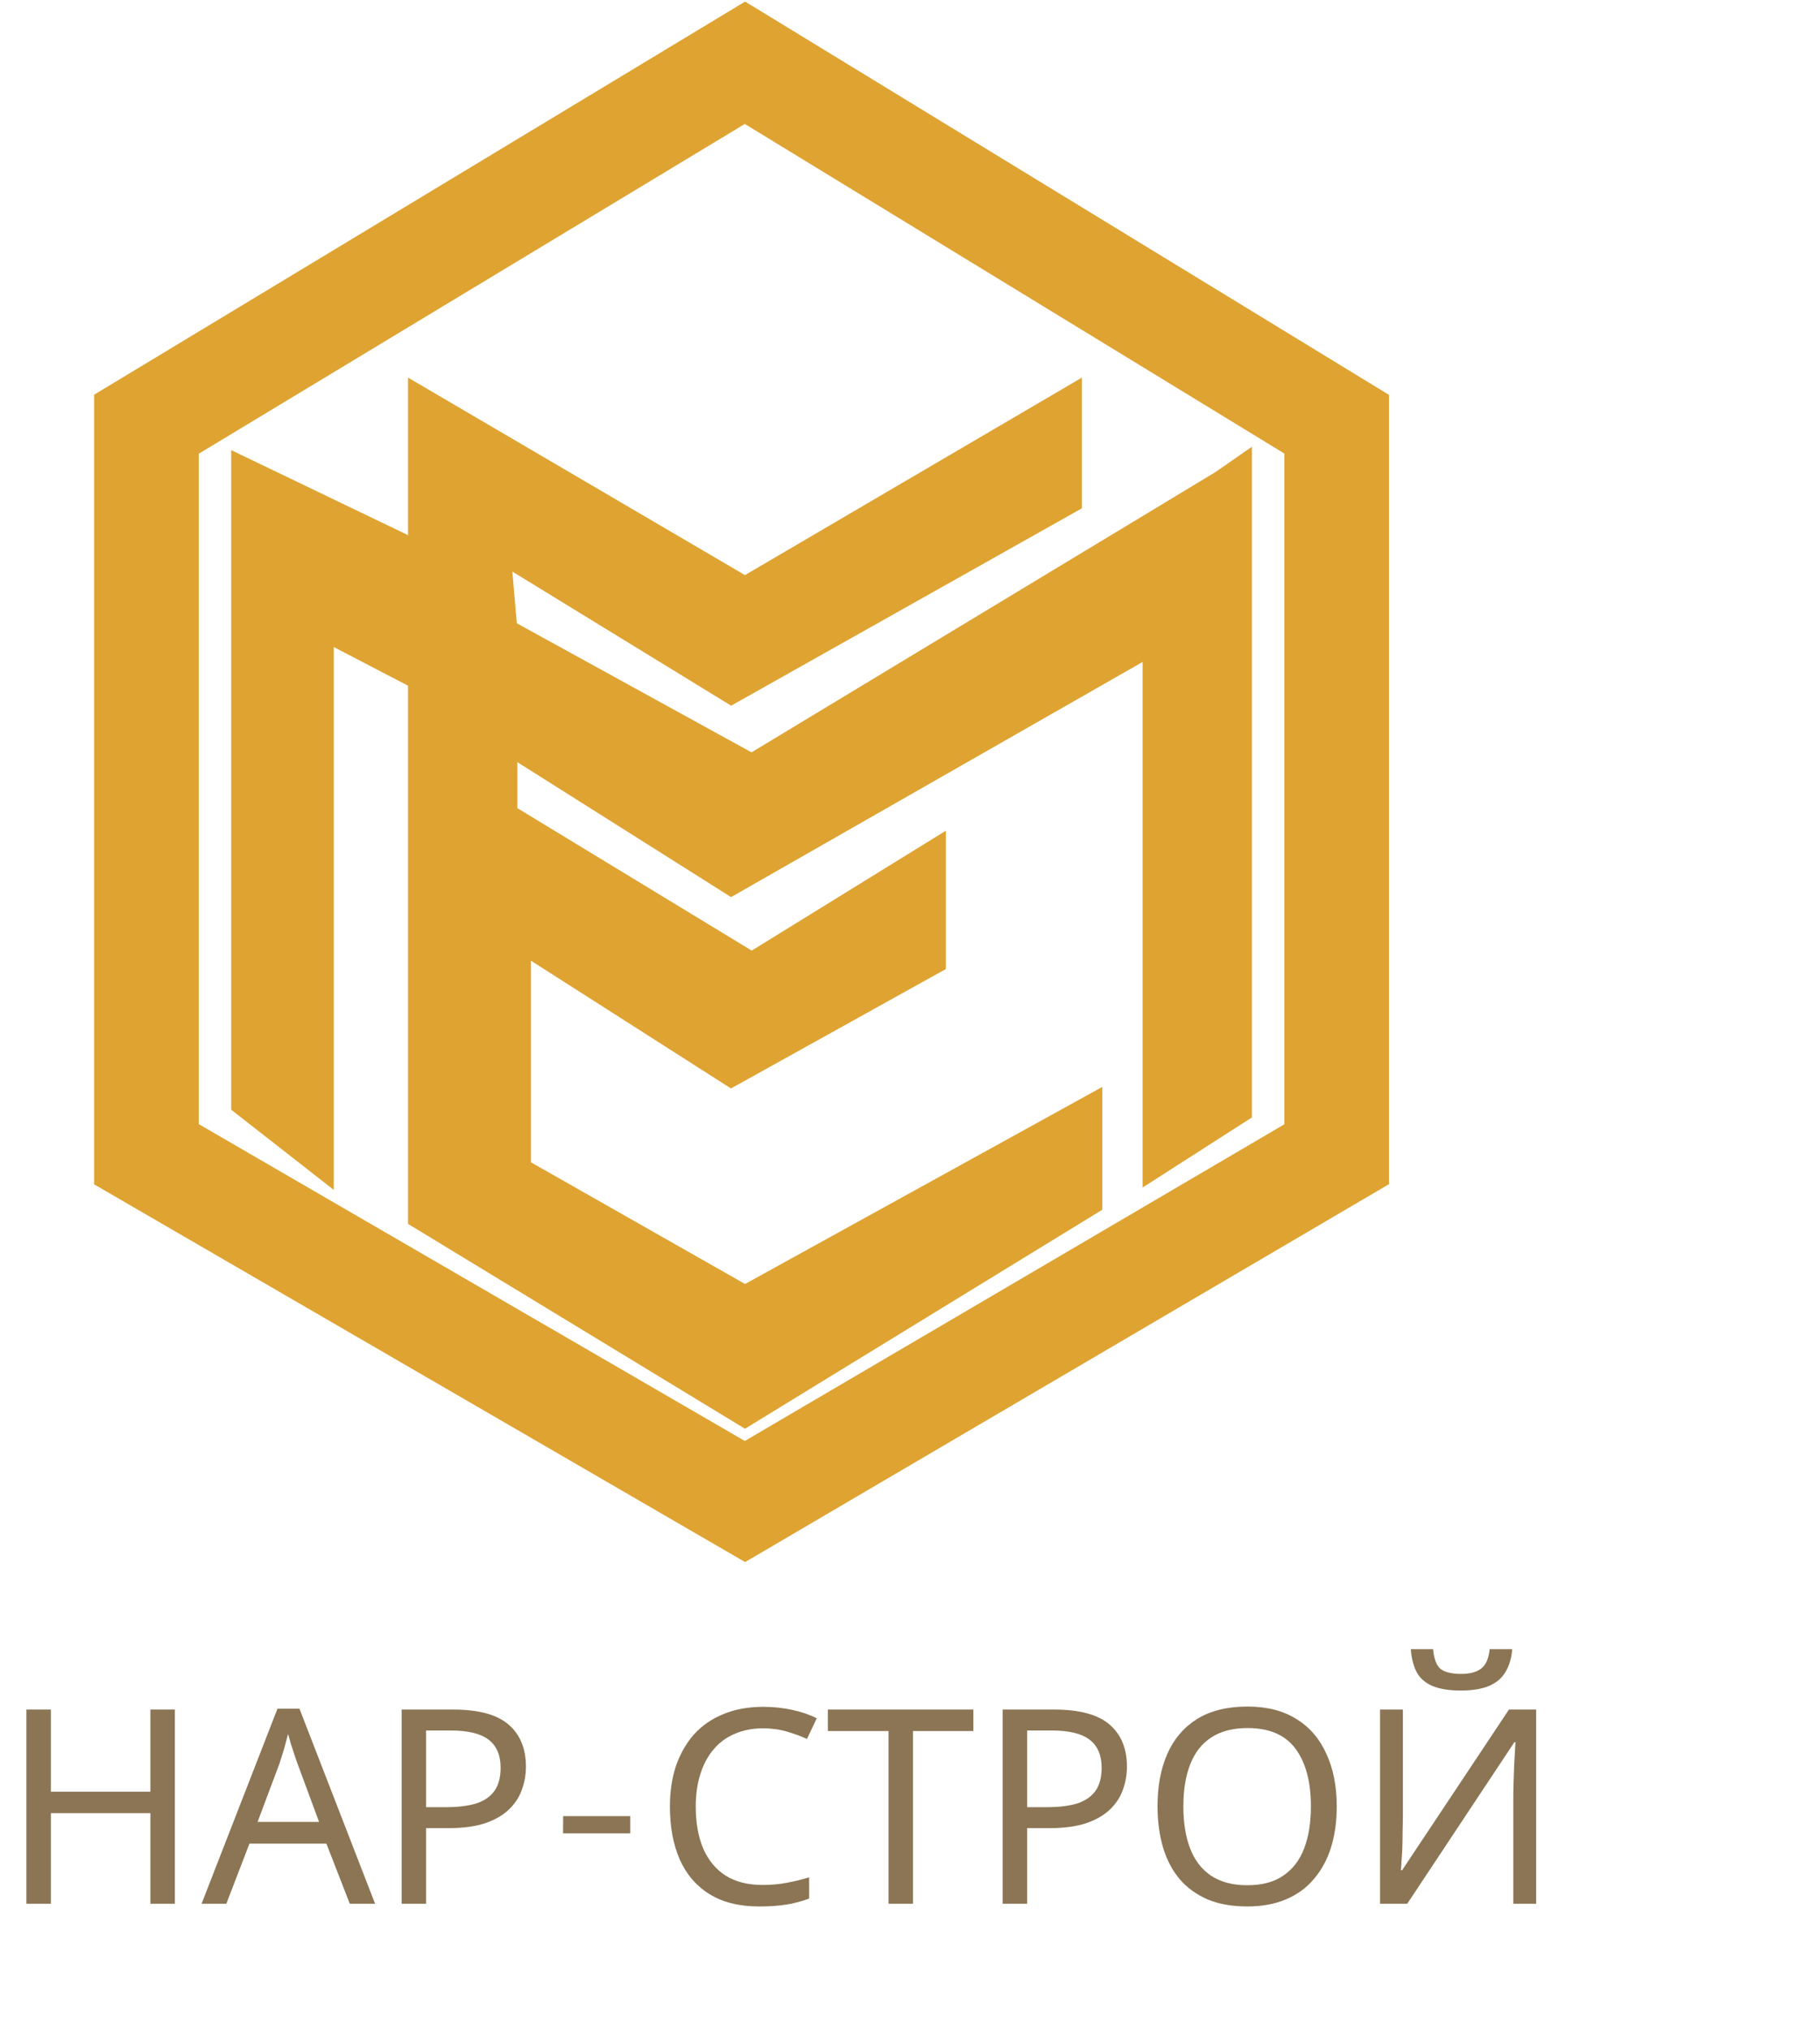 <?xml version="1.0" encoding="UTF-8"?> <svg xmlns="http://www.w3.org/2000/svg" width="87" height="97" viewBox="0 0 87 97" fill="none"><path d="M7 55.173V20.278L35.611 3L63.896 20.278V55.173L35.611 71.774L7 55.173Z" stroke="#DFA332" stroke-width="5"></path><path d="M35.936 36.54L58.369 22.988L59.344 22.311V53.141L55.118 55.851V30.781L34.96 42.299L24.231 35.524V38.911L35.936 46.026L44.714 40.605V46.026L34.96 51.447L24.882 45.01V55.851L35.611 61.949L52.192 52.802V57.545L35.611 67.709L20.005 58.222V32.474L15.453 30.103V55.851L11.552 52.802V22.311L20.005 26.376V18.923L35.611 28.07L51.216 18.923V24.005L34.96 33.152L23.906 26.376L24.231 30.103L35.936 36.54Z" fill="#DFA332" stroke="#DFA332"></path><path d="M8.359 91H7.189V86.671H2.431V91H1.261V81.718H2.431V85.644H7.189V81.718H8.359V91ZM16.721 91L15.603 88.127H11.924L10.819 91H9.636L13.263 81.679H14.316L17.93 91H16.721ZM14.212 84.279C14.186 84.21 14.142 84.084 14.082 83.902C14.021 83.72 13.96 83.534 13.9 83.343C13.848 83.144 13.804 82.992 13.77 82.888C13.726 83.061 13.679 83.239 13.627 83.421C13.583 83.594 13.536 83.755 13.484 83.902C13.44 84.049 13.401 84.175 13.367 84.279L12.314 87.087H15.252L14.212 84.279ZM21.657 81.718C22.87 81.718 23.754 81.956 24.308 82.433C24.863 82.91 25.14 83.581 25.14 84.448C25.14 84.829 25.076 85.198 24.945 85.553C24.824 85.9 24.62 86.212 24.334 86.489C24.049 86.766 23.667 86.987 23.191 87.152C22.714 87.308 22.129 87.386 21.436 87.386H20.369V91H19.2V81.718H21.657ZM21.552 82.719H20.369V86.385H21.305C21.895 86.385 22.384 86.324 22.774 86.203C23.165 86.073 23.455 85.869 23.645 85.592C23.836 85.315 23.931 84.951 23.931 84.5C23.931 83.902 23.741 83.456 23.36 83.161C22.978 82.866 22.376 82.719 21.552 82.719ZM26.92 86.811H30.126V87.636H26.914L26.92 86.811ZM36.469 82.615C35.975 82.615 35.529 82.702 35.13 82.875C34.732 83.04 34.394 83.287 34.117 83.616C33.839 83.937 33.627 84.331 33.48 84.799C33.332 85.258 33.258 85.778 33.258 86.359C33.258 87.122 33.376 87.785 33.609 88.348C33.852 88.911 34.208 89.345 34.675 89.648C35.152 89.951 35.746 90.103 36.456 90.103C36.864 90.103 37.249 90.068 37.614 89.999C37.977 89.93 38.333 89.843 38.679 89.739V90.753C38.333 90.883 37.973 90.978 37.6 91.039C37.236 91.1 36.799 91.13 36.288 91.13C35.343 91.13 34.554 90.935 33.922 90.545C33.289 90.155 32.812 89.6 32.492 88.881C32.179 88.162 32.023 87.317 32.023 86.346C32.023 85.644 32.119 85.003 32.309 84.422C32.509 83.841 32.795 83.339 33.167 82.914C33.549 82.489 34.017 82.164 34.572 81.939C35.126 81.705 35.763 81.588 36.483 81.588C36.959 81.588 37.419 81.636 37.861 81.731C38.303 81.826 38.697 81.961 39.044 82.134L38.575 83.122C38.289 82.992 37.969 82.875 37.614 82.771C37.267 82.667 36.886 82.615 36.469 82.615ZM43.643 91H42.473V82.745H39.574V81.718H46.529V82.745H43.643V91ZM50.386 81.718C51.599 81.718 52.483 81.956 53.038 82.433C53.593 82.91 53.87 83.581 53.87 84.448C53.87 84.829 53.805 85.198 53.675 85.553C53.554 85.9 53.35 86.212 53.064 86.489C52.778 86.766 52.397 86.987 51.92 87.152C51.443 87.308 50.858 87.386 50.165 87.386H49.099V91H47.929V81.718H50.386ZM50.282 82.719H49.099V86.385H50.035C50.624 86.385 51.114 86.324 51.504 86.203C51.894 86.073 52.184 85.869 52.375 85.592C52.566 85.315 52.661 84.951 52.661 84.5C52.661 83.902 52.47 83.456 52.089 83.161C51.708 82.866 51.105 82.719 50.282 82.719ZM63.899 86.346C63.899 87.065 63.808 87.72 63.626 88.309C63.444 88.89 63.171 89.392 62.807 89.817C62.452 90.242 62.005 90.567 61.468 90.792C60.939 91.017 60.324 91.13 59.622 91.13C58.894 91.13 58.261 91.017 57.724 90.792C57.187 90.558 56.74 90.233 56.385 89.817C56.03 89.392 55.765 88.885 55.592 88.296C55.419 87.707 55.332 87.052 55.332 86.333C55.332 85.38 55.488 84.548 55.8 83.837C56.112 83.126 56.584 82.572 57.217 82.173C57.858 81.774 58.664 81.575 59.635 81.575C60.562 81.575 61.342 81.774 61.975 82.173C62.608 82.563 63.084 83.118 63.405 83.837C63.734 84.548 63.899 85.384 63.899 86.346ZM56.567 86.346C56.567 87.126 56.675 87.798 56.892 88.361C57.109 88.924 57.442 89.358 57.893 89.661C58.352 89.964 58.929 90.116 59.622 90.116C60.324 90.116 60.896 89.964 61.338 89.661C61.789 89.358 62.122 88.924 62.339 88.361C62.556 87.798 62.664 87.126 62.664 86.346C62.664 85.176 62.421 84.262 61.936 83.603C61.451 82.936 60.684 82.602 59.635 82.602C58.933 82.602 58.352 82.754 57.893 83.057C57.442 83.352 57.109 83.781 56.892 84.344C56.675 84.899 56.567 85.566 56.567 86.346ZM72.287 78.832C72.253 79.265 72.144 79.629 71.962 79.924C71.789 80.219 71.529 80.44 71.182 80.587C70.836 80.734 70.385 80.808 69.83 80.808C69.267 80.808 68.812 80.734 68.465 80.587C68.127 80.44 67.88 80.223 67.724 79.937C67.568 79.642 67.473 79.274 67.438 78.832H68.504C68.548 79.3 68.669 79.616 68.868 79.781C69.076 79.937 69.406 80.015 69.856 80.015C70.255 80.015 70.567 79.933 70.792 79.768C71.026 79.595 71.165 79.283 71.208 78.832H72.287ZM65.969 81.718H67.061V86.814C67.061 87.031 67.057 87.269 67.048 87.529C67.048 87.78 67.044 88.032 67.035 88.283C67.027 88.534 67.014 88.76 66.996 88.959C66.988 89.15 66.979 89.297 66.97 89.401H67.022L72.131 81.718H73.431V91H72.339V85.956C72.339 85.722 72.344 85.471 72.352 85.202C72.361 84.925 72.37 84.66 72.378 84.409C72.396 84.149 72.409 83.919 72.417 83.72C72.426 83.521 72.435 83.373 72.443 83.278H72.391L67.269 91H65.969V81.718Z" fill="#8B7554"></path></svg> 